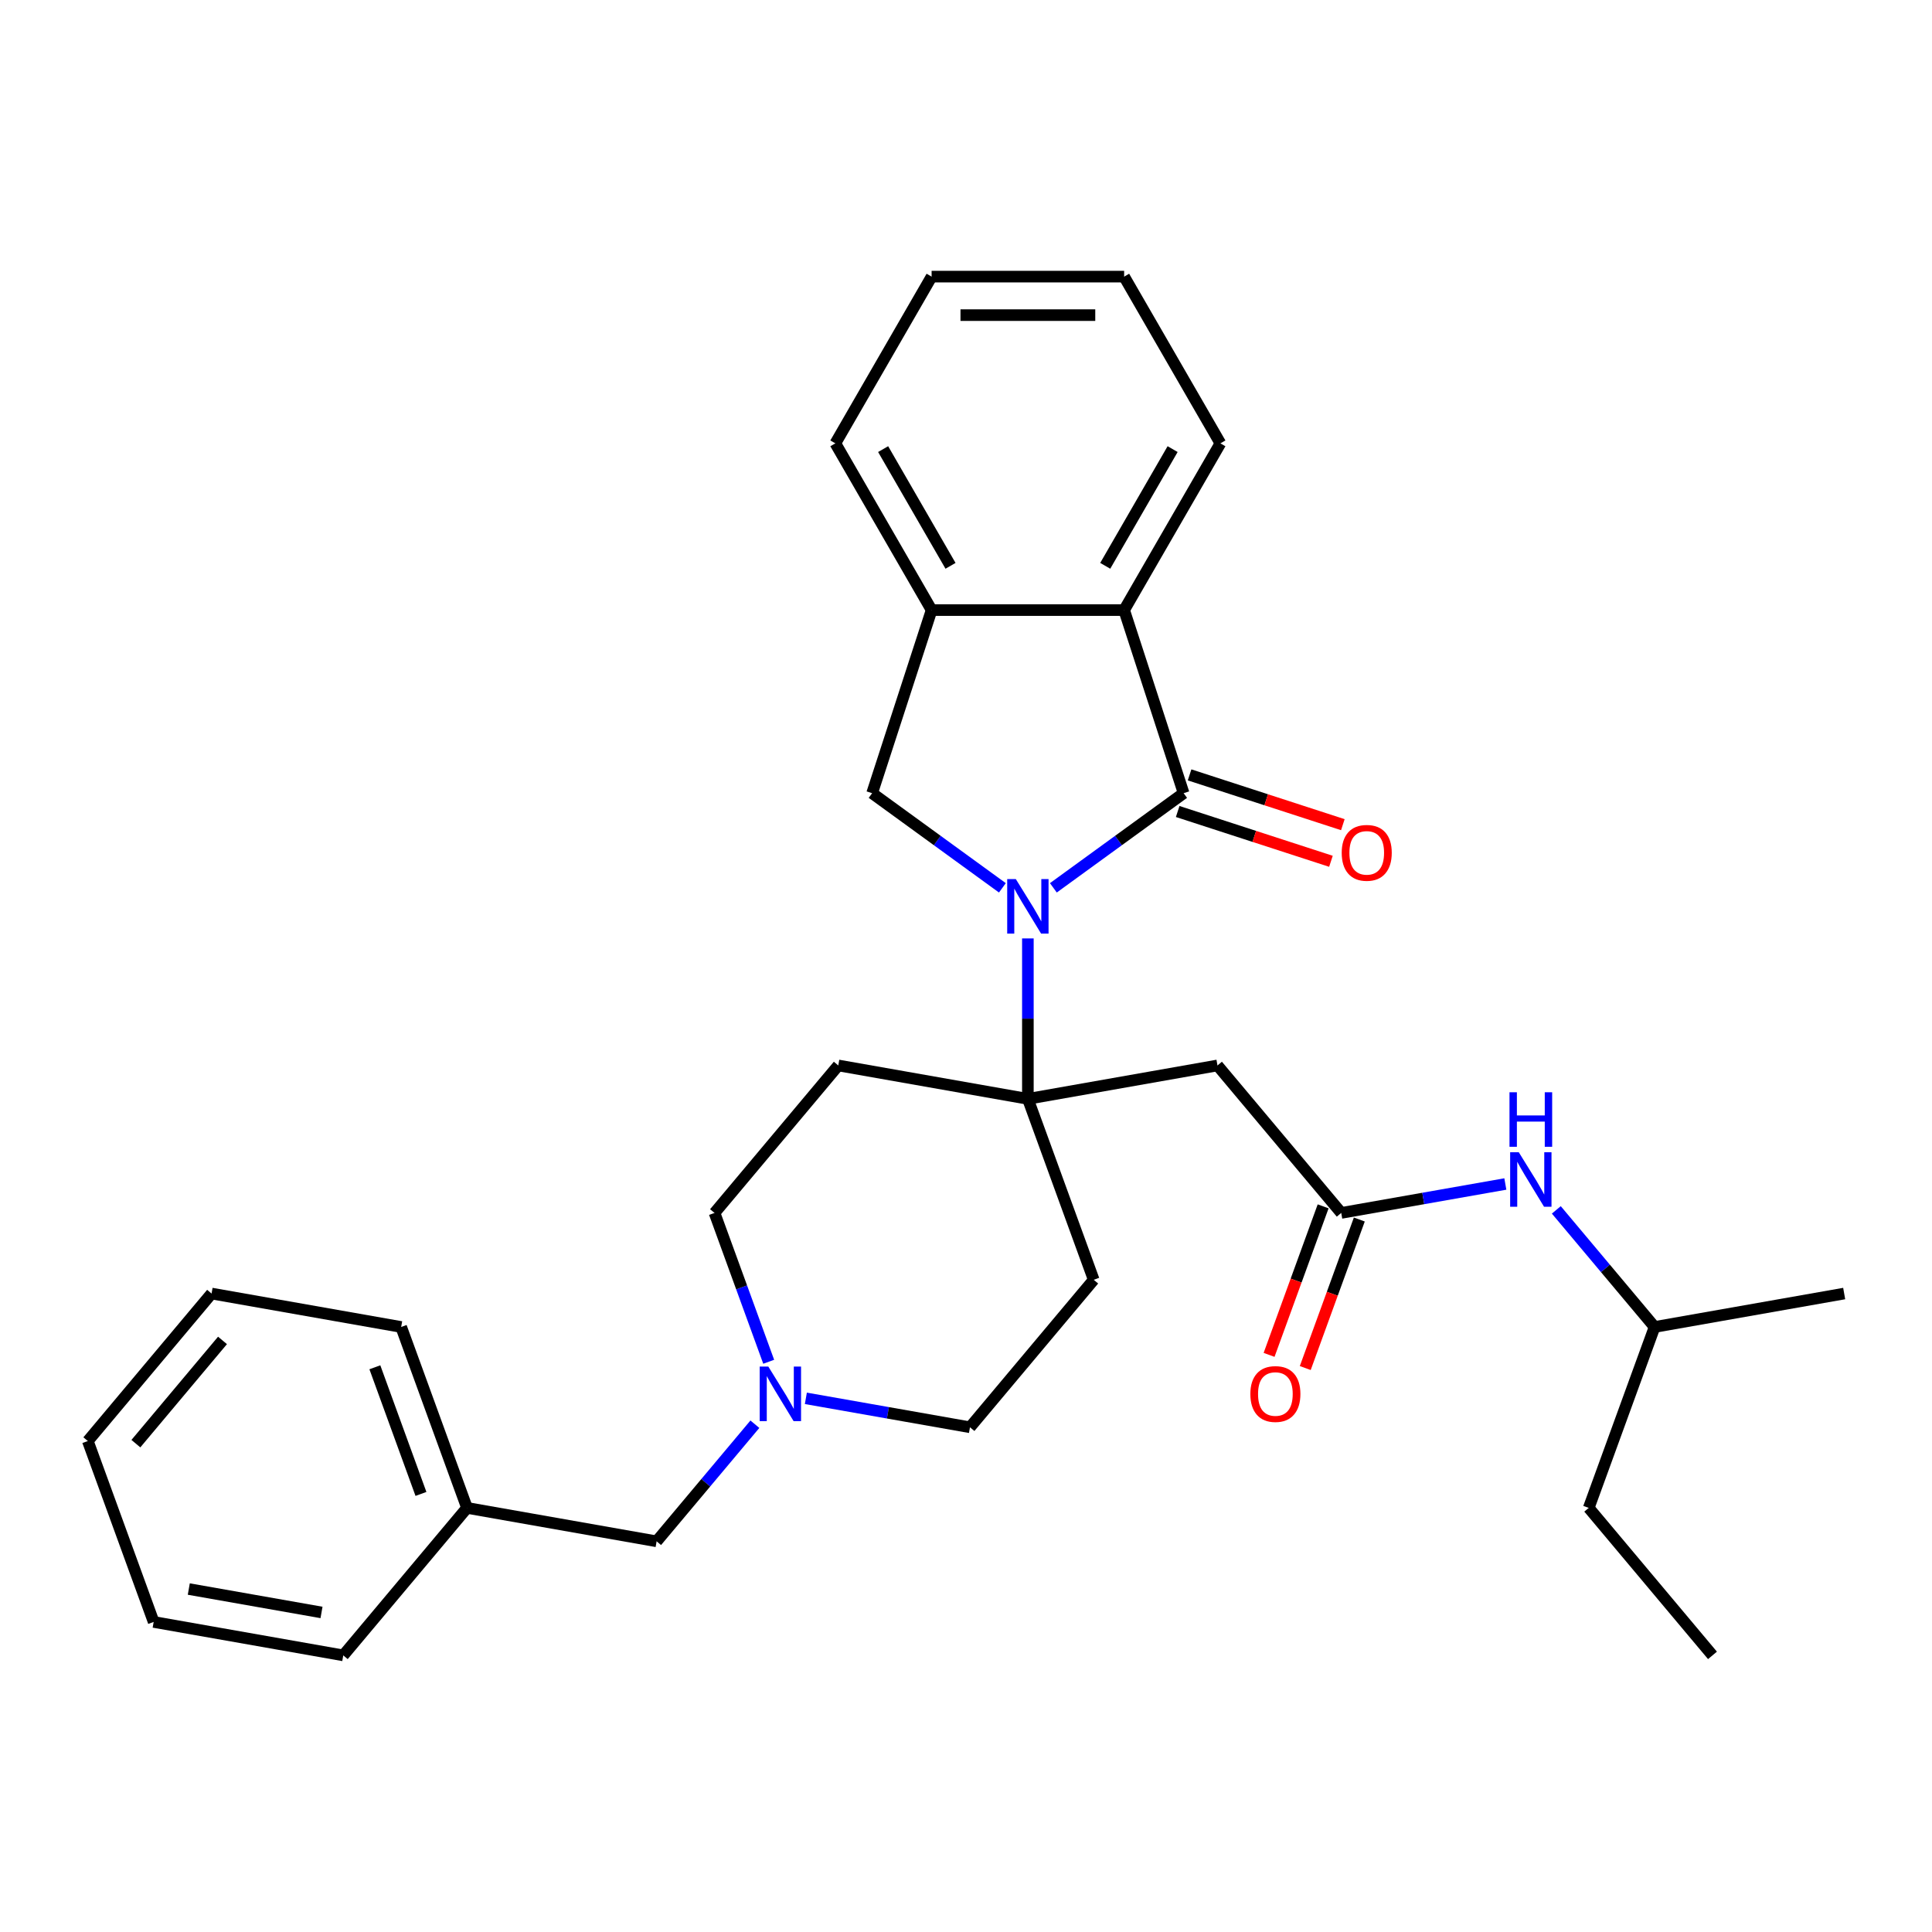 <?xml version='1.0' encoding='iso-8859-1'?>
<svg version='1.1' baseProfile='full'
              xmlns='http://www.w3.org/2000/svg'
                      xmlns:rdkit='http://www.rdkit.org/xml'
                      xmlns:xlink='http://www.w3.org/1999/xlink'
                  xml:space='preserve'
width='1000px' height='1000px' viewBox='0 0 1000 1000'>
<!-- END OF HEADER -->
<rect style='opacity:1.0;fill:#FFFFFF;stroke:none' width='1000' height='1000' x='0' y='0'> </rect>
<path class='bond-0' d='M 545.221,459.541 L 578.933,435.047' style='fill:none;fill-rule:evenodd;stroke:#0000FF;stroke-width:6px;stroke-linecap:butt;stroke-linejoin:miter;stroke-opacity:1' />
<path class='bond-0' d='M 578.933,435.047 L 612.646,410.553' style='fill:none;fill-rule:evenodd;stroke:#000000;stroke-width:6px;stroke-linecap:butt;stroke-linejoin:miter;stroke-opacity:1' />
<path class='bond-1' d='M 532.027,485.728 L 532.027,527.253' style='fill:none;fill-rule:evenodd;stroke:#0000FF;stroke-width:6px;stroke-linecap:butt;stroke-linejoin:miter;stroke-opacity:1' />
<path class='bond-1' d='M 532.027,527.253 L 532.027,568.777' style='fill:none;fill-rule:evenodd;stroke:#000000;stroke-width:6px;stroke-linecap:butt;stroke-linejoin:miter;stroke-opacity:1' />
<path class='bond-2' d='M 518.833,459.541 L 485.121,435.047' style='fill:none;fill-rule:evenodd;stroke:#0000FF;stroke-width:6px;stroke-linecap:butt;stroke-linejoin:miter;stroke-opacity:1' />
<path class='bond-2' d='M 485.121,435.047 L 451.408,410.553' style='fill:none;fill-rule:evenodd;stroke:#000000;stroke-width:6px;stroke-linecap:butt;stroke-linejoin:miter;stroke-opacity:1' />
<path class='bond-3' d='M 612.646,410.553 L 581.852,315.78' style='fill:none;fill-rule:evenodd;stroke:#000000;stroke-width:6px;stroke-linecap:butt;stroke-linejoin:miter;stroke-opacity:1' />
<path class='bond-10' d='M 609.567,420.031 L 649.23,432.918' style='fill:none;fill-rule:evenodd;stroke:#000000;stroke-width:6px;stroke-linecap:butt;stroke-linejoin:miter;stroke-opacity:1' />
<path class='bond-10' d='M 649.23,432.918 L 688.894,445.806' style='fill:none;fill-rule:evenodd;stroke:#FF0000;stroke-width:6px;stroke-linecap:butt;stroke-linejoin:miter;stroke-opacity:1' />
<path class='bond-10' d='M 615.725,401.076 L 655.389,413.963' style='fill:none;fill-rule:evenodd;stroke:#000000;stroke-width:6px;stroke-linecap:butt;stroke-linejoin:miter;stroke-opacity:1' />
<path class='bond-10' d='M 655.389,413.963 L 695.053,426.851' style='fill:none;fill-rule:evenodd;stroke:#FF0000;stroke-width:6px;stroke-linecap:butt;stroke-linejoin:miter;stroke-opacity:1' />
<path class='bond-4' d='M 532.027,568.777 L 630.164,551.473' style='fill:none;fill-rule:evenodd;stroke:#000000;stroke-width:6px;stroke-linecap:butt;stroke-linejoin:miter;stroke-opacity:1' />
<path class='bond-8' d='M 532.027,568.777 L 433.89,551.473' style='fill:none;fill-rule:evenodd;stroke:#000000;stroke-width:6px;stroke-linecap:butt;stroke-linejoin:miter;stroke-opacity:1' />
<path class='bond-9' d='M 532.027,568.777 L 566.11,662.418' style='fill:none;fill-rule:evenodd;stroke:#000000;stroke-width:6px;stroke-linecap:butt;stroke-linejoin:miter;stroke-opacity:1' />
<path class='bond-5' d='M 451.408,410.553 L 482.202,315.78' style='fill:none;fill-rule:evenodd;stroke:#000000;stroke-width:6px;stroke-linecap:butt;stroke-linejoin:miter;stroke-opacity:1' />
<path class='bond-17' d='M 581.852,315.78 L 631.678,229.48' style='fill:none;fill-rule:evenodd;stroke:#000000;stroke-width:6px;stroke-linecap:butt;stroke-linejoin:miter;stroke-opacity:1' />
<path class='bond-17' d='M 572.066,292.87 L 606.944,232.46' style='fill:none;fill-rule:evenodd;stroke:#000000;stroke-width:6px;stroke-linecap:butt;stroke-linejoin:miter;stroke-opacity:1' />
<path class='bond-30' d='M 581.852,315.78 L 482.202,315.78' style='fill:none;fill-rule:evenodd;stroke:#000000;stroke-width:6px;stroke-linecap:butt;stroke-linejoin:miter;stroke-opacity:1' />
<path class='bond-6' d='M 630.164,551.473 L 694.218,627.81' style='fill:none;fill-rule:evenodd;stroke:#000000;stroke-width:6px;stroke-linecap:butt;stroke-linejoin:miter;stroke-opacity:1' />
<path class='bond-18' d='M 482.202,315.78 L 432.376,229.48' style='fill:none;fill-rule:evenodd;stroke:#000000;stroke-width:6px;stroke-linecap:butt;stroke-linejoin:miter;stroke-opacity:1' />
<path class='bond-18' d='M 491.988,292.87 L 457.11,232.46' style='fill:none;fill-rule:evenodd;stroke:#000000;stroke-width:6px;stroke-linecap:butt;stroke-linejoin:miter;stroke-opacity:1' />
<path class='bond-11' d='M 694.218,627.81 L 736.689,620.321' style='fill:none;fill-rule:evenodd;stroke:#000000;stroke-width:6px;stroke-linecap:butt;stroke-linejoin:miter;stroke-opacity:1' />
<path class='bond-11' d='M 736.689,620.321 L 779.161,612.832' style='fill:none;fill-rule:evenodd;stroke:#0000FF;stroke-width:6px;stroke-linecap:butt;stroke-linejoin:miter;stroke-opacity:1' />
<path class='bond-12' d='M 684.854,624.401 L 670.863,662.841' style='fill:none;fill-rule:evenodd;stroke:#000000;stroke-width:6px;stroke-linecap:butt;stroke-linejoin:miter;stroke-opacity:1' />
<path class='bond-12' d='M 670.863,662.841 L 656.872,701.281' style='fill:none;fill-rule:evenodd;stroke:#FF0000;stroke-width:6px;stroke-linecap:butt;stroke-linejoin:miter;stroke-opacity:1' />
<path class='bond-12' d='M 703.582,631.218 L 689.591,669.658' style='fill:none;fill-rule:evenodd;stroke:#000000;stroke-width:6px;stroke-linecap:butt;stroke-linejoin:miter;stroke-opacity:1' />
<path class='bond-12' d='M 689.591,669.658 L 675.6,708.098' style='fill:none;fill-rule:evenodd;stroke:#FF0000;stroke-width:6px;stroke-linecap:butt;stroke-linejoin:miter;stroke-opacity:1' />
<path class='bond-7' d='M 397.876,704.849 L 383.856,666.329' style='fill:none;fill-rule:evenodd;stroke:#0000FF;stroke-width:6px;stroke-linecap:butt;stroke-linejoin:miter;stroke-opacity:1' />
<path class='bond-7' d='M 383.856,666.329 L 369.836,627.81' style='fill:none;fill-rule:evenodd;stroke:#000000;stroke-width:6px;stroke-linecap:butt;stroke-linejoin:miter;stroke-opacity:1' />
<path class='bond-15' d='M 390.725,737.174 L 365.295,767.481' style='fill:none;fill-rule:evenodd;stroke:#0000FF;stroke-width:6px;stroke-linecap:butt;stroke-linejoin:miter;stroke-opacity:1' />
<path class='bond-15' d='M 365.295,767.481 L 339.865,797.787' style='fill:none;fill-rule:evenodd;stroke:#000000;stroke-width:6px;stroke-linecap:butt;stroke-linejoin:miter;stroke-opacity:1' />
<path class='bond-31' d='M 417.112,723.777 L 459.584,731.266' style='fill:none;fill-rule:evenodd;stroke:#0000FF;stroke-width:6px;stroke-linecap:butt;stroke-linejoin:miter;stroke-opacity:1' />
<path class='bond-31' d='M 459.584,731.266 L 502.055,738.755' style='fill:none;fill-rule:evenodd;stroke:#000000;stroke-width:6px;stroke-linecap:butt;stroke-linejoin:miter;stroke-opacity:1' />
<path class='bond-13' d='M 433.89,551.473 L 369.836,627.81' style='fill:none;fill-rule:evenodd;stroke:#000000;stroke-width:6px;stroke-linecap:butt;stroke-linejoin:miter;stroke-opacity:1' />
<path class='bond-14' d='M 566.11,662.418 L 502.055,738.755' style='fill:none;fill-rule:evenodd;stroke:#000000;stroke-width:6px;stroke-linecap:butt;stroke-linejoin:miter;stroke-opacity:1' />
<path class='bond-19' d='M 805.548,626.229 L 830.979,656.536' style='fill:none;fill-rule:evenodd;stroke:#0000FF;stroke-width:6px;stroke-linecap:butt;stroke-linejoin:miter;stroke-opacity:1' />
<path class='bond-19' d='M 830.979,656.536 L 856.409,686.842' style='fill:none;fill-rule:evenodd;stroke:#000000;stroke-width:6px;stroke-linecap:butt;stroke-linejoin:miter;stroke-opacity:1' />
<path class='bond-16' d='M 339.865,797.787 L 241.728,780.483' style='fill:none;fill-rule:evenodd;stroke:#000000;stroke-width:6px;stroke-linecap:butt;stroke-linejoin:miter;stroke-opacity:1' />
<path class='bond-20' d='M 241.728,780.483 L 207.645,686.842' style='fill:none;fill-rule:evenodd;stroke:#000000;stroke-width:6px;stroke-linecap:butt;stroke-linejoin:miter;stroke-opacity:1' />
<path class='bond-20' d='M 217.887,773.254 L 194.03,707.705' style='fill:none;fill-rule:evenodd;stroke:#000000;stroke-width:6px;stroke-linecap:butt;stroke-linejoin:miter;stroke-opacity:1' />
<path class='bond-21' d='M 241.728,780.483 L 177.674,856.82' style='fill:none;fill-rule:evenodd;stroke:#000000;stroke-width:6px;stroke-linecap:butt;stroke-linejoin:miter;stroke-opacity:1' />
<path class='bond-24' d='M 631.678,229.48 L 581.852,143.18' style='fill:none;fill-rule:evenodd;stroke:#000000;stroke-width:6px;stroke-linecap:butt;stroke-linejoin:miter;stroke-opacity:1' />
<path class='bond-25' d='M 432.376,229.48 L 482.202,143.18' style='fill:none;fill-rule:evenodd;stroke:#000000;stroke-width:6px;stroke-linecap:butt;stroke-linejoin:miter;stroke-opacity:1' />
<path class='bond-22' d='M 856.409,686.842 L 822.326,780.483' style='fill:none;fill-rule:evenodd;stroke:#000000;stroke-width:6px;stroke-linecap:butt;stroke-linejoin:miter;stroke-opacity:1' />
<path class='bond-23' d='M 856.409,686.842 L 954.545,669.538' style='fill:none;fill-rule:evenodd;stroke:#000000;stroke-width:6px;stroke-linecap:butt;stroke-linejoin:miter;stroke-opacity:1' />
<path class='bond-27' d='M 207.645,686.842 L 109.509,669.538' style='fill:none;fill-rule:evenodd;stroke:#000000;stroke-width:6px;stroke-linecap:butt;stroke-linejoin:miter;stroke-opacity:1' />
<path class='bond-28' d='M 177.674,856.82 L 79.537,839.516' style='fill:none;fill-rule:evenodd;stroke:#000000;stroke-width:6px;stroke-linecap:butt;stroke-linejoin:miter;stroke-opacity:1' />
<path class='bond-28' d='M 166.414,834.597 L 97.718,822.484' style='fill:none;fill-rule:evenodd;stroke:#000000;stroke-width:6px;stroke-linecap:butt;stroke-linejoin:miter;stroke-opacity:1' />
<path class='bond-26' d='M 822.326,780.483 L 886.38,856.82' style='fill:none;fill-rule:evenodd;stroke:#000000;stroke-width:6px;stroke-linecap:butt;stroke-linejoin:miter;stroke-opacity:1' />
<path class='bond-32' d='M 581.852,143.18 L 482.202,143.18' style='fill:none;fill-rule:evenodd;stroke:#000000;stroke-width:6px;stroke-linecap:butt;stroke-linejoin:miter;stroke-opacity:1' />
<path class='bond-32' d='M 566.905,163.11 L 497.149,163.11' style='fill:none;fill-rule:evenodd;stroke:#000000;stroke-width:6px;stroke-linecap:butt;stroke-linejoin:miter;stroke-opacity:1' />
<path class='bond-33' d='M 109.509,669.538 L 45.455,745.875' style='fill:none;fill-rule:evenodd;stroke:#000000;stroke-width:6px;stroke-linecap:butt;stroke-linejoin:miter;stroke-opacity:1' />
<path class='bond-33' d='M 115.168,693.799 L 70.33,747.235' style='fill:none;fill-rule:evenodd;stroke:#000000;stroke-width:6px;stroke-linecap:butt;stroke-linejoin:miter;stroke-opacity:1' />
<path class='bond-29' d='M 79.537,839.516 L 45.455,745.875' style='fill:none;fill-rule:evenodd;stroke:#000000;stroke-width:6px;stroke-linecap:butt;stroke-linejoin:miter;stroke-opacity:1' />
<path  class='atom-0' d='M 525.789 455.016
L 535.037 469.963
Q 535.953 471.438, 537.428 474.109
Q 538.903 476.78, 538.983 476.939
L 538.983 455.016
L 542.73 455.016
L 542.73 483.237
L 538.863 483.237
L 528.938 466.894
Q 527.782 464.981, 526.546 462.789
Q 525.35 460.596, 524.992 459.919
L 524.992 483.237
L 521.325 483.237
L 521.325 455.016
L 525.789 455.016
' fill='#0000FF'/>
<path  class='atom-8' d='M 397.681 707.34
L 406.928 722.288
Q 407.845 723.762, 409.32 726.433
Q 410.795 729.104, 410.874 729.263
L 410.874 707.34
L 414.621 707.34
L 414.621 735.561
L 410.755 735.561
L 400.83 719.218
Q 399.674 717.305, 398.438 715.113
Q 397.242 712.92, 396.883 712.243
L 396.883 735.561
L 393.216 735.561
L 393.216 707.34
L 397.681 707.34
' fill='#0000FF'/>
<path  class='atom-11' d='M 694.465 441.427
Q 694.465 434.65, 697.813 430.864
Q 701.161 427.077, 707.419 427.077
Q 713.678 427.077, 717.026 430.864
Q 720.374 434.65, 720.374 441.427
Q 720.374 448.283, 716.986 452.189
Q 713.598 456.055, 707.419 456.055
Q 701.201 456.055, 697.813 452.189
Q 694.465 448.323, 694.465 441.427
M 707.419 452.867
Q 711.724 452.867, 714.036 449.997
Q 716.388 447.087, 716.388 441.427
Q 716.388 435.886, 714.036 433.096
Q 711.724 430.266, 707.419 430.266
Q 703.115 430.266, 700.763 433.056
Q 698.451 435.846, 698.451 441.427
Q 698.451 447.127, 700.763 449.997
Q 703.115 452.867, 707.419 452.867
' fill='#FF0000'/>
<path  class='atom-12' d='M 786.116 596.395
L 795.364 611.343
Q 796.281 612.817, 797.756 615.488
Q 799.23 618.159, 799.31 618.318
L 799.31 596.395
L 803.057 596.395
L 803.057 624.616
L 799.191 624.616
L 789.265 608.273
Q 788.109 606.36, 786.874 604.168
Q 785.678 601.975, 785.319 601.298
L 785.319 624.616
L 781.652 624.616
L 781.652 596.395
L 786.116 596.395
' fill='#0000FF'/>
<path  class='atom-12' d='M 781.313 565.352
L 785.14 565.352
L 785.14 577.35
L 799.569 577.35
L 799.569 565.352
L 803.396 565.352
L 803.396 593.573
L 799.569 593.573
L 799.569 580.539
L 785.14 580.539
L 785.14 593.573
L 781.313 593.573
L 781.313 565.352
' fill='#0000FF'/>
<path  class='atom-13' d='M 647.181 721.53
Q 647.181 714.754, 650.529 710.967
Q 653.877 707.181, 660.135 707.181
Q 666.393 707.181, 669.742 710.967
Q 673.09 714.754, 673.09 721.53
Q 673.09 728.386, 669.702 732.293
Q 666.314 736.159, 660.135 736.159
Q 653.917 736.159, 650.529 732.293
Q 647.181 728.426, 647.181 721.53
M 660.135 732.97
Q 664.44 732.97, 666.752 730.1
Q 669.104 727.19, 669.104 721.53
Q 669.104 715.99, 666.752 713.199
Q 664.44 710.369, 660.135 710.369
Q 655.831 710.369, 653.479 713.16
Q 651.167 715.95, 651.167 721.53
Q 651.167 727.23, 653.479 730.1
Q 655.831 732.97, 660.135 732.97
' fill='#FF0000'/>
</svg>
